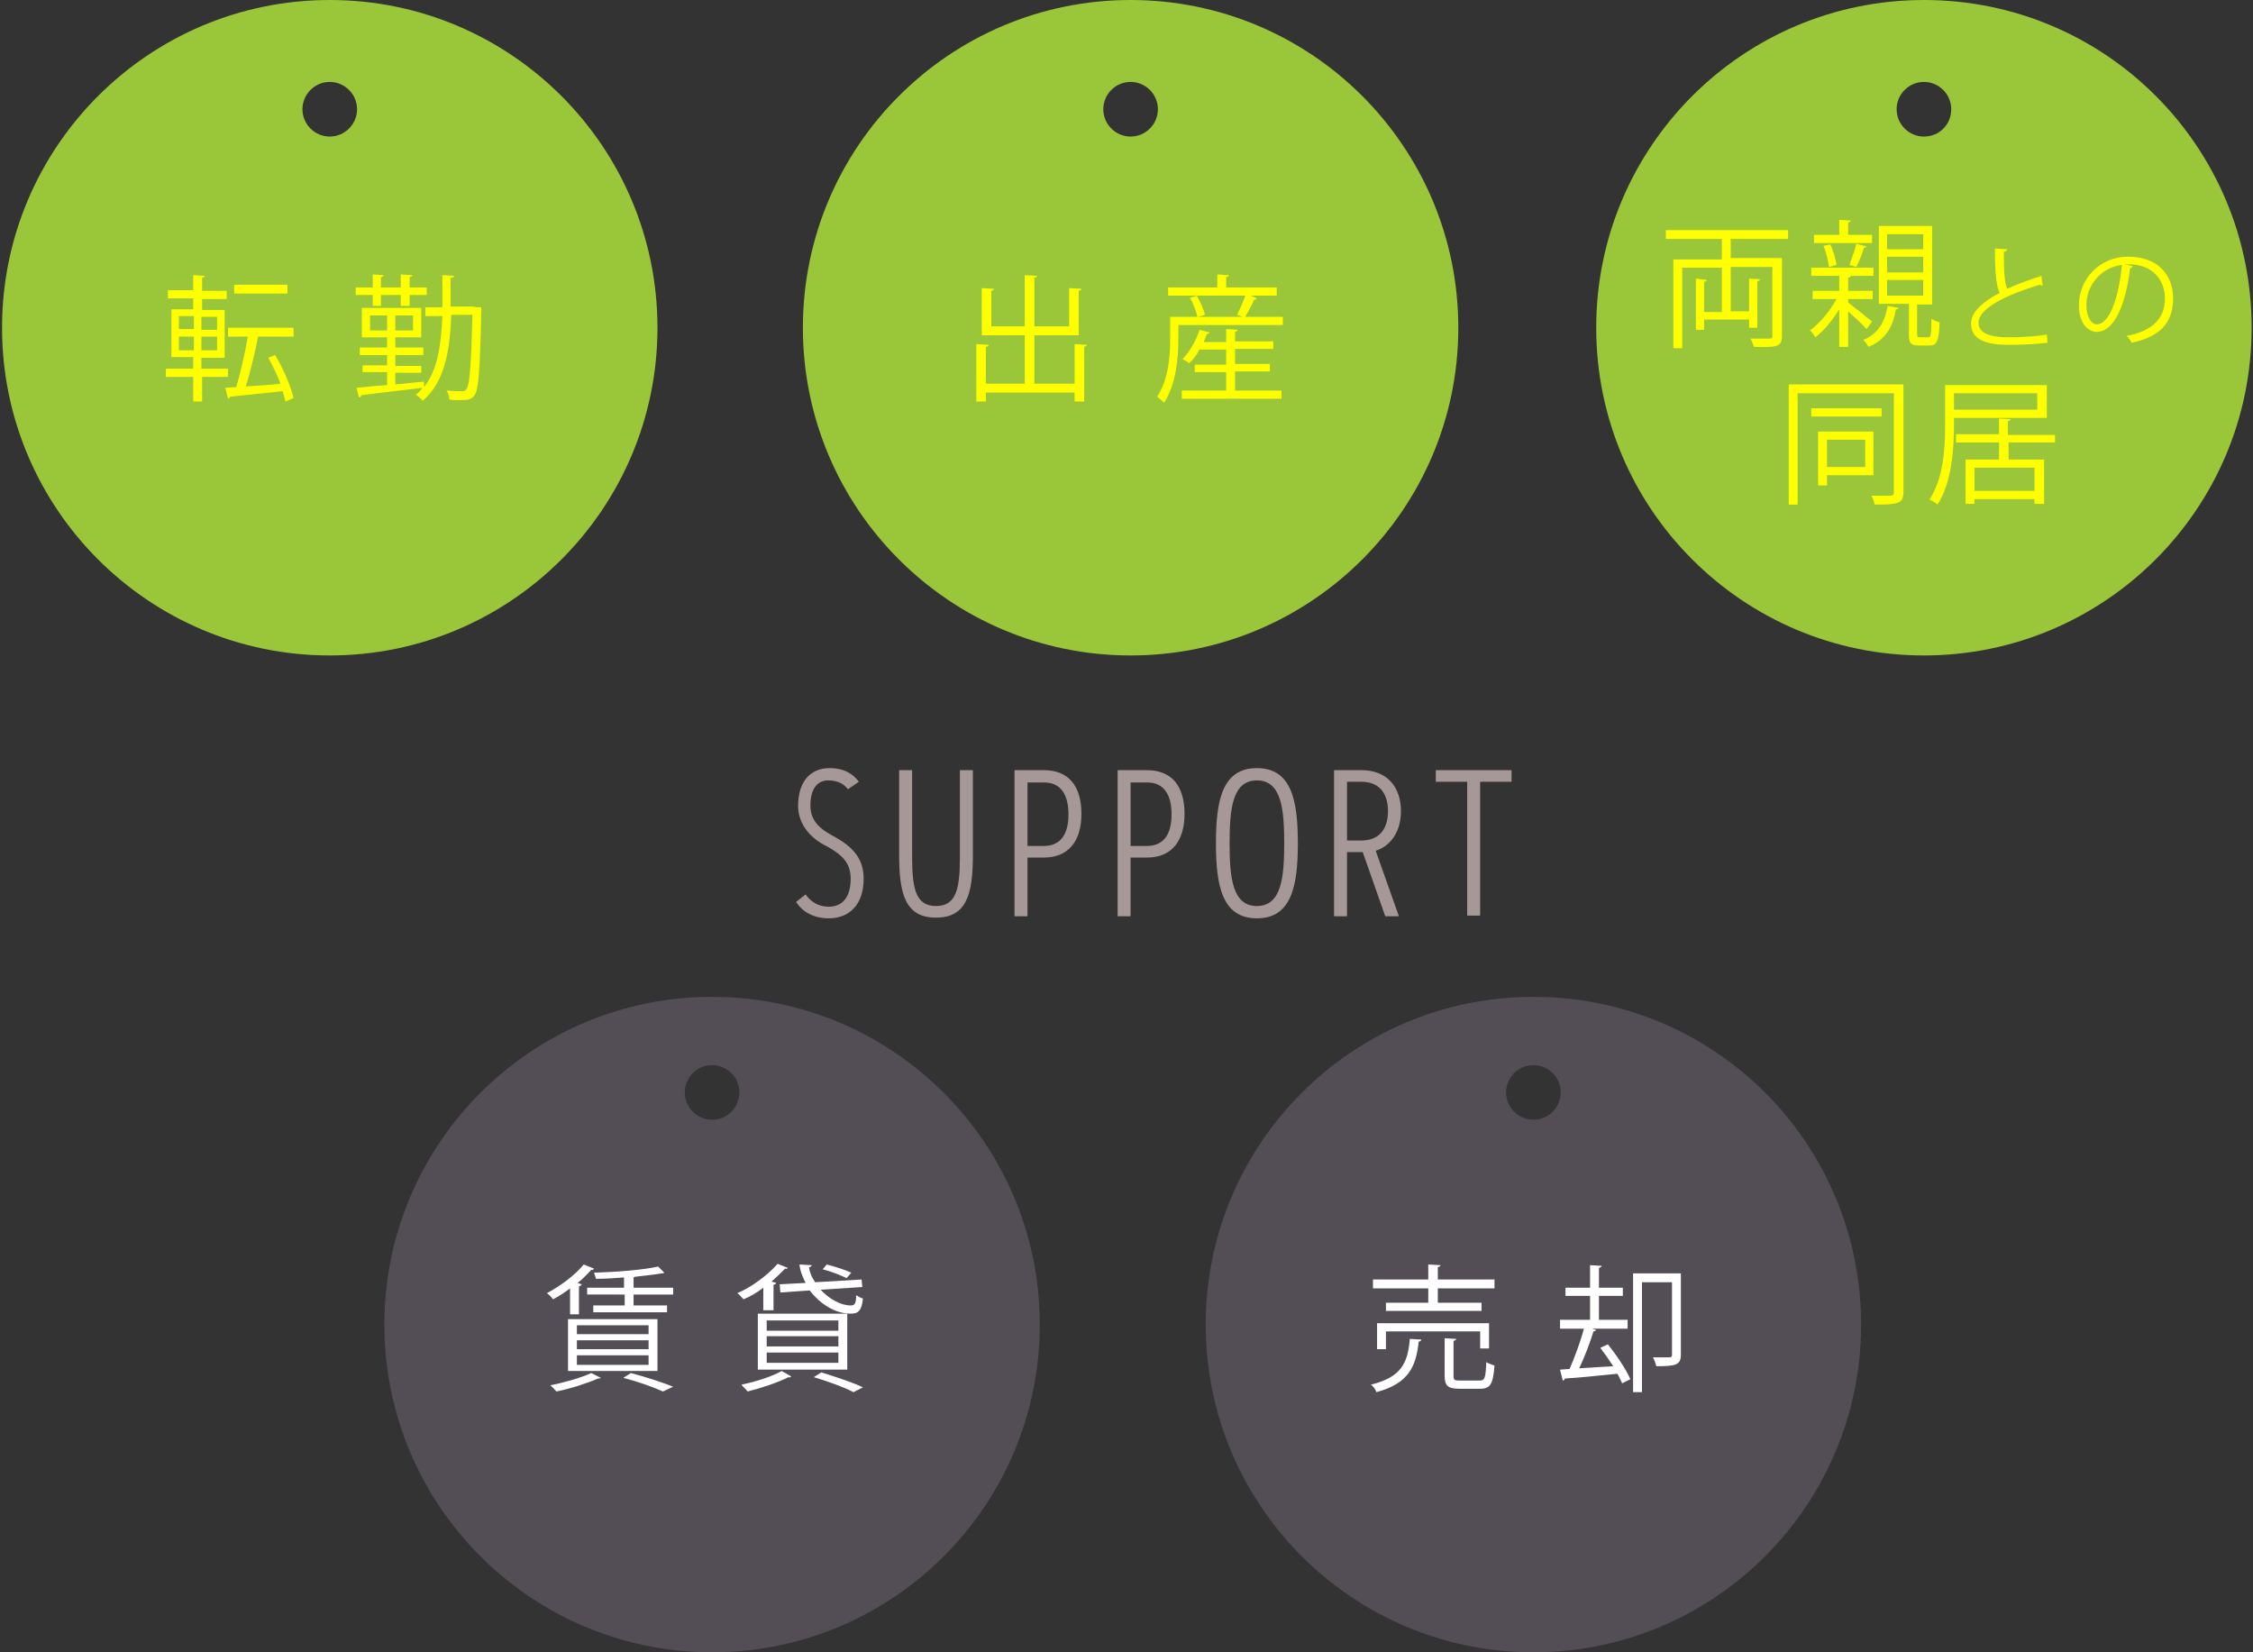 <?xml version="1.0" encoding="utf-8"?>
<!-- Generator: Adobe Illustrator 22.1.0, SVG Export Plug-In . SVG Version: 6.00 Build 0)  -->
<svg version="1.1" id="レイヤー_1" xmlns="http://www.w3.org/2000/svg" xmlns:xlink="http://www.w3.org/1999/xlink" x="0px"
	 y="0px" viewBox="0 0 330 242" style="enable-background:new 0 0 330 242;" xml:space="preserve">
<rect x="0" y="0" width="330" height="242" fill="#333333" stroke="none"/>
<style type="text/css">
	.st0{fill:#A69896;}
	.st1{fill:#9AC73A;}
	.st2{fill:#534D56;}
	.st3{fill:#FFFF00;}
	.st4{fill:#FFFFFF;}
</style>
<g>
	<path class="st0" d="M124.2,115.6c-0.6-0.8-1.5-1.3-2.9-1.3s-2.6,1-2.6,3.7c0,2.1,1.3,3.3,2.9,4.2c2.8,1.5,4.9,3.1,4.9,6.5
		c0,3.9-2.2,5.8-5.1,5.8c-2.3,0-3.9-1-4.8-2.4l1.4-1.1c0.7,1,1.8,1.8,3.4,1.8c1.9,0,3.2-1.3,3.2-4.1c0-2.5-1.5-3.6-3.4-4.7
		c-2.3-1.1-4.3-3.1-4.3-6c0-3.4,1.7-5.5,4.6-5.5c2.2,0,3.5,0.9,4.3,2L124.2,115.6z"/>
	<path class="st0" d="M131.7,125.3v-12.5h1.9v12.5c0,4.6,0.4,7.4,3.5,7.4s3.5-2.8,3.5-7.4v-12.5h1.9v12.5c0,5.8-1,9.1-5.4,9.1
		S131.7,131.1,131.7,125.3z"/>
	<path class="st0" d="M148.6,134.2v-21.4h4.3c3.6,0,5.5,2.3,5.5,6.4c0,4.1-2,6.4-5.5,6.4h-2.4v8.6H148.6z M150.5,114.6v9.3h2.4
		c2.5,0,3.6-1.8,3.6-4.6c0-2.9-1.1-4.7-3.6-4.7H150.5z"/>
	<path class="st0" d="M163.7,134.2v-21.4h4.3c3.6,0,5.5,2.3,5.5,6.4c0,4.1-2,6.4-5.5,6.4h-2.4v8.6H163.7z M165.6,114.6v9.3h2.4
		c2.5,0,3.6-1.8,3.6-4.6c0-2.9-1.1-4.7-3.6-4.7H165.6z"/>
	<path class="st0" d="M184.1,112.5c5.1,0,6,4.8,6,11s-0.9,11-6,11s-6-4.8-6-11S179,112.5,184.1,112.5z M184.1,114.3
		c-3.6,0-4,4.2-4,9.2s0.4,9.2,4,9.2s4-4.2,4-9.2S187.7,114.3,184.1,114.3z"/>
	<path class="st0" d="M195.4,134.2v-21.4h4c3.9,0,5.8,2.6,5.8,6c0,3.2-1.7,5.2-3.7,5.8l3.4,9.6h-2l-3.3-9.4h-2.3v9.4H195.4z
		 M197.3,114.6v8.5h2.1c2.8,0,3.9-1.9,3.9-4.3s-1.1-4.3-3.9-4.3H197.3z"/>
	<path class="st0" d="M221.4,112.8v1.7h-4.6v19.6h-1.9v-19.6h-4.6v-1.7H221.4z"/>
</g>
<path class="st1" d="M48.3,0c-26.5,0-48,21.5-48,48s21.5,48,48,48c26.5,0,48-21.5,48-48S74.8,0,48.3,0z M48.3,20c-2.2,0-4-1.8-4-4
	c0-2.2,1.8-4,4-4c2.2,0,4,1.8,4,4C52.3,18.2,50.5,20,48.3,20z"/>
<path class="st2" d="M104.3,146c-26.5,0-48,21.5-48,48s21.5,48,48,48c26.5,0,48-21.5,48-48S130.8,146,104.3,146z M104.3,164
	c-2.2,0-4-1.8-4-4c0-2.2,1.8-4,4-4c2.2,0,4,1.8,4,4C108.3,162.2,106.5,164,104.3,164z"/>
<path class="st2" d="M224.6,146c-26.5,0-48,21.5-48,48s21.5,48,48,48s48-21.5,48-48S251.2,146,224.6,146z M224.6,164
	c-2.2,0-4-1.8-4-4c0-2.2,1.8-4,4-4s4,1.8,4,4C228.6,162.2,226.8,164,224.6,164z"/>
<path class="st1" d="M281.8,0c-26.5,0-48,21.5-48,48s21.5,48,48,48s48-21.5,48-48S308.4,0,281.8,0z M281.8,20c-2.2,0-4-1.8-4-4
	c0-2.2,1.8-4,4-4s4,1.8,4,4C285.8,18.2,284.1,20,281.8,20z"/>
<path class="st1" d="M165.6,0c-26.5,0-48,21.5-48,48s21.5,48,48,48c26.5,0,48-21.5,48-48S192.1,0,165.6,0z M165.6,20
	c-2.2,0-4-1.8-4-4c0-2.2,1.8-4,4-4c2.2,0,4,1.8,4,4C169.6,18.2,167.8,20,165.6,20z"/>
<g>
	<path class="st3" d="M33.5,55.2h-3.9v3.6h-1.3v-3.6h-4V54h4v-1.7h-3.2v-7h3.2v-1.6h-3.7v-1.2h3.7v-2.2l1.7,0.1
		c0,0.1-0.1,0.2-0.4,0.3v1.9h3.6v1.2h-3.6v1.6h3.3v7h-3.4V54h3.9V55.2z M26.2,46.3v1.9h2.2v-1.9H26.2z M26.2,49.3v2h2.2v-2H26.2z
		 M31.8,48.3v-1.9h-2.3v1.9H31.8z M31.8,51.3v-2h-2.3v2H31.8z M40.3,52c1.2,2,2.3,4.6,2.7,6.3l-1.2,0.5c-0.1-0.4-0.2-0.9-0.4-1.5
		c-2.9,0.3-5.8,0.6-7.7,0.8c0,0.2-0.2,0.2-0.3,0.3L33,56.8c0.5,0,1-0.1,1.6-0.1c0.6-2,1.3-5,1.7-7.4h-2.9V48h9.6v1.3h-5.2
		c-0.4,2.1-1.1,5.1-1.8,7.3c1.6-0.1,3.4-0.2,5.1-0.4c-0.5-1.3-1.2-2.7-1.8-3.8L40.3,52z M42.1,41.7V43h-7.8v-1.3H42.1z"/>
	<path class="st3" d="M54.6,44.8v-1.6h-2.5v-1.1h2.5v-1.9l1.6,0.1c0,0.1-0.1,0.2-0.4,0.3v1.5h2.9v-1.9l1.7,0.1
		c0,0.1-0.1,0.2-0.4,0.3v1.5h2.5v1.1H60v1.6h-1.3v-1.6h-2.9v1.6H54.6z M69.8,45l0.7,0c0,0.1,0,0.3,0,0.5c-0.2,8.8-0.4,11.6-1,12.4
		c-0.4,0.6-0.9,0.7-2.2,0.7c-0.5,0-1,0-1.5-0.1c0-0.4-0.1-0.9-0.4-1.3c1,0.1,1.9,0.1,2.2,0.1c0.3,0,0.5,0,0.7-0.3
		c0.5-0.6,0.7-3.3,0.9-10.9h-3.1c-0.2,5.4-1,9.9-4.2,12.6c-0.2-0.3-0.7-0.7-1-0.9c0.4-0.3,0.7-0.6,1-1c-3.4,0.4-6.9,0.8-9,1.1
		c0,0.2-0.1,0.3-0.3,0.3l-0.4-1.4c1.2-0.1,2.8-0.3,4.5-0.4v-1.9h-3.6v-1h3.6V52h-4v-1.1h4v-1.5H53v-4.3h8.7v4.3h-3.8v1.5h4.1V52
		h-4.1v1.6h3.8v1h-3.8v1.7c1.4-0.1,2.8-0.3,4.2-0.4v0.8c2-2.5,2.5-6.1,2.7-10.4h-2.5V45h2.5c0-1.5,0-3,0-4.7l1.7,0.1
		c0,0.2-0.2,0.3-0.5,0.3c0,1.4,0,2.9,0,4.2h3.3L69.8,45z M54.2,48.4h2.5v-2.2h-2.5V48.4z M60.5,48.4v-2.2h-2.6v2.2H60.5z"/>
</g>
<g>
	<path class="st4" d="M83.5,192.4v-3.7c-0.8,0.6-1.7,1.2-2.5,1.6c-0.2-0.3-0.6-0.7-0.9-0.9c1.9-1,4.1-2.6,5.4-4.2l1.5,0.6
		c-0.1,0.2-0.2,0.2-0.4,0.2c-0.6,0.6-1.2,1.3-2,1.9l0.6,0.2c0,0.1-0.1,0.2-0.4,0.3v4.1H83.5z M88,201.8c-0.1,0.1-0.2,0.1-0.4,0.1
		c-1.6,0.7-4.1,1.5-6.1,1.9c-0.2-0.2-0.6-0.7-0.9-0.9c2-0.4,4.5-1.1,6-1.8L88,201.8z M83.2,200.8v-7.6h13.1v7.6H83.2z M84.5,194.1
		v1.3h10.5v-1.3H84.5z M84.5,196.3v1.3h10.5v-1.3H84.5z M84.5,198.5v1.4h10.5v-1.4H84.5z M91.4,188.5v-1.4c-1.4,0.1-2.8,0.2-4.1,0.2
		c-0.1-0.3-0.2-0.7-0.3-0.9c3.3-0.1,7.2-0.4,9.4-0.9l0.9,0.9c-0.1,0-0.1,0.1-0.2,0.1c0,0-0.1,0-0.2,0c-1,0.2-2.4,0.3-3.9,0.5
		l-0.2,0.1v1.5h5.8v1h-5.8v1.6h4.9v1H86.9v-1h4.6v-1.6H86v-1H91.4z M97.1,203.8c-1.3-0.6-3.5-1.4-5.8-2l1.1-0.7
		c2.3,0.6,4.7,1.4,6.2,2L97.1,203.8z"/>
	<path class="st4" d="M111.8,192v-3.4c-0.9,0.7-1.9,1.3-2.9,1.7c-0.2-0.2-0.6-0.7-0.9-0.9c2.1-0.9,4.4-2.6,5.9-4.3l1.5,0.6
		c-0.1,0.1-0.2,0.2-0.4,0.1c-0.6,0.6-1.3,1.3-2,1.9l0.7,0.2c0,0.1-0.2,0.2-0.4,0.3v3.7H111.8z M115.9,201.6
		c-0.1,0.1-0.2,0.2-0.4,0.1c-1.6,0.8-4,1.6-6,2.1c-0.2-0.3-0.7-0.7-0.9-1c2-0.4,4.5-1.2,5.9-2L115.9,201.6z M111,200.6v-8.2h13.1
		v8.2H111z M112.3,193.4v1.5h10.5v-1.5H112.3z M112.3,195.7v1.5h10.5v-1.5H112.3z M112.3,198.1v1.5h10.5v-1.5H112.3z M114.2,188.1
		l3.8-0.2c-0.4-0.8-0.8-1.7-0.9-2.7l1.8,0.1c0,0.1-0.2,0.3-0.4,0.3c0.1,0.8,0.4,1.5,0.9,2.2l6.8-0.4l0.1,1.1l-6.1,0.4
		c1.3,1.4,3,2.3,4.4,2.3c0.6,0,0.8-0.3,0.8-1.5c0.3,0.2,0.7,0.4,1,0.5c-0.2,1.8-0.7,2.2-1.8,2.2c-2.6,0-4.8-1.8-6-3.4l-4.3,0.3
		L114.2,188.1z M125,203.9c-1.3-0.7-3.5-1.5-5.8-2.2l1.1-0.7c2.2,0.7,4.7,1.5,6.1,2.2L125,203.9z M121.1,185.2
		c1.2,0.3,2.7,0.8,3.6,1.2l-0.7,0.8c-0.8-0.4-2.3-1-3.5-1.3L121.1,185.2z"/>
</g>
<g>
	<path class="st4" d="M208.2,196.2c0,0.1-0.2,0.3-0.4,0.3c-0.4,3.6-1.4,6.1-6.2,7.4c-0.1-0.4-0.5-0.9-0.8-1.1
		c4.5-1.1,5.4-3.2,5.7-6.7L208.2,196.2z M209.2,190.8v-2.1h-8.1v-1.3h8.1v-2.2l1.8,0.1c0,0.1-0.1,0.2-0.4,0.3v1.8h8.3v1.3h-8.3v2.1
		h6.4v1.2H203v-1.2H209.2z M218.1,197.5h-1.3V195H203v2.6h-1.3v-3.8h16.4V197.5z M212.9,201.5c0,0.6,0.1,0.7,1,0.7h2.8
		c0.8,0,0.9-0.4,1-2.7c0.3,0.2,0.9,0.4,1.2,0.5c-0.2,2.7-0.6,3.4-2.1,3.4h-3c-1.7,0-2.2-0.4-2.2-1.9V196l1.7,0.1
		c0,0.1-0.1,0.2-0.4,0.3V201.5z"/>
	<path class="st4" d="M236.3,200.1c-0.6-0.9-1.3-1.9-1.9-2.7l1.1-0.5c1.3,1.6,2.7,3.7,3.3,5.1l-1.2,0.6c-0.2-0.4-0.4-0.9-0.7-1.4
		c-2.9,0.3-5.8,0.6-7.7,0.7c0,0.2-0.2,0.3-0.3,0.3l-0.4-1.6l1.4-0.1c0.7-1.6,1.6-4,2.1-5.9h-3.5v-1.3h4.4v-3.5h-3.6v-1.2h3.6v-3.3
		l1.7,0.1c0,0.1-0.1,0.2-0.4,0.3v2.9h3.5v1.2h-3.5v3.5h4.2v1.3h-5.2l0.6,0.2c-0.1,0.1-0.2,0.2-0.4,0.2c-0.5,1.6-1.3,3.8-2.1,5.4
		L236.3,200.1z M246.2,186.5v11.9c0,1.5-0.7,1.7-3.6,1.7c-0.1-0.4-0.3-1-0.5-1.3c1.1,0,2.1,0,2.4,0c0.3,0,0.4-0.1,0.4-0.4v-10.6
		h-4.4v16.1h-1.3v-17.4H246.2z"/>
</g>
<g>
	<path class="st3" d="M157.4,50.4l1.8,0.1c0,0.1-0.1,0.2-0.4,0.3v8h-1.4v-1.3h-13v1.3H143v-8.4l1.8,0.1c0,0.2-0.1,0.3-0.4,0.3v5.4
		h5.7v-7.1h-6.3v-6.9l1.8,0.1c0,0.1-0.1,0.2-0.4,0.3v5.2h4.9v-7.5l1.8,0.1c0,0.1-0.1,0.2-0.4,0.3v7.1h5.1v-5.6l1.8,0.1
		c0,0.1-0.1,0.2-0.4,0.3v6.5h-6.5v7.1h5.9V50.4z"/>
	<path class="st3" d="M184.1,43.7c-0.1,0.1-0.2,0.2-0.4,0.2c-0.3,0.7-0.9,1.8-1.3,2.5h5.5v1.2h-15.3v2c0,2.7-0.3,6.6-2.1,9.4
		c-0.2-0.3-0.8-0.7-1-0.9c1.7-2.6,1.9-6.1,1.9-8.5v-3.2h4c-0.2-0.8-0.6-1.9-1.1-2.8l1.1-0.3h-4.3v-1.2h7.2v-1.9l1.7,0.1
		c0,0.1-0.1,0.2-0.4,0.3v1.5h7.4v1.2h-3.8L184.1,43.7z M180.9,54.5v2.7h6.8v1.2h-14.6v-1.2h6.5v-2.7H175v-1.1h4.6v-2.2h-3.9
		c-0.4,0.8-1,1.5-1.5,2c-0.3-0.2-0.7-0.5-1-0.6c1-1,2-2.7,2.5-4.3l1.5,0.4c-0.1,0.1-0.2,0.2-0.4,0.2c-0.2,0.4-0.3,0.8-0.5,1.2h3.3
		v-1.9l1.7,0.1c0,0.1-0.1,0.2-0.4,0.3V50h5.6v1.1h-5.6v2.2h5.1v1.1H180.9z M181.2,46.1c0.4-0.8,0.9-1.9,1.2-2.8h-7.1
		c0.5,0.9,1,2,1.2,2.8l-1,0.3h6.5L181.2,46.1z"/>
</g>
<g>
	<path class="st3" d="M261.9,35h-8.4v2.8h7.5v11.4c0,1.6-0.7,1.7-4.1,1.6c-0.1-0.3-0.3-0.9-0.5-1.2c0.8,0,1.5,0,2,0
		c1.2,0,1.2,0,1.2-0.4V39.1h-6.1v6.5h2.7v-4.8l1.6,0.1c0,0.1-0.1,0.2-0.4,0.3v6.8h-1.2v-1.2h-6.6v1.5h-1.2v-7.5L250,41
		c0,0.1-0.1,0.2-0.4,0.3v4.4h2.6v-6.5h-5.8v11.8h-1.3v-13h7.1V35H244v-1.3h17.9V35z"/>
	<path class="st3" d="M270.7,44.3c0.8,0.6,3,2.4,3.5,2.8l-0.8,1.1c-0.5-0.6-1.8-1.8-2.7-2.6v5.2h-1.3v-5.5c-1,1.6-2.2,3.1-3.5,4.1
		c-0.2-0.3-0.5-0.8-0.8-1c1.4-1,2.9-2.8,3.9-4.6h-3.5v-1.2h3.9v-2.2h-4.1v-1.2h9.1v1.2h-3.6v0h0.3c0,0.1-0.1,0.2-0.4,0.3v1.9h3.6
		v1.2h-3.6V44.3z M274.2,34.4v1.2h-8.5v-1.2h3.7v-2.2l1.7,0.1c0,0.1-0.1,0.2-0.4,0.3v1.8H274.2z M268.1,35.8c0.4,0.9,0.8,2.2,0.9,3
		l-1.1,0.3c-0.1-0.8-0.4-2.1-0.8-3.1L268.1,35.8z M273.4,36.1c-0.1,0.1-0.2,0.2-0.4,0.2c-0.2,0.8-0.7,2-1.1,2.8l-1-0.3
		c0.3-0.9,0.8-2.2,1-3.1L273.4,36.1z M278.1,45.1c0,0.1-0.2,0.2-0.4,0.2c-0.4,2.2-1.2,4.3-4,5.5c-0.2-0.3-0.5-0.8-0.8-1
		c2.4-1,3.2-2.9,3.6-5L278.1,45.1z M280.8,48.9c0,0.4,0.1,0.5,0.4,0.5h1.2c0.4,0,0.5-0.3,0.5-2.7c0.3,0.2,0.8,0.4,1.2,0.5
		c-0.1,2.8-0.4,3.4-1.5,3.4h-1.5c-1.3,0-1.5-0.4-1.5-1.7v-4.4h-4.4V33.1h7.8v11.5h-2.2V48.9z M276.4,34.3v2.2h5.3v-2.2H276.4z
		 M276.4,37.6v2.3h5.3v-2.3H276.4z M276.4,41v2.3h5.3V41H276.4z"/>
	<path class="st3" d="M299.2,41.8c0,0-0.1,0-0.1,0c-0.1,0-0.2,0-0.3-0.1c-4.8,1.4-9.1,3.5-9,5.6c0,1.5,1.7,2.1,4.3,2.1
		c2.6,0,4.5-0.2,5.7-0.4l0.1,1.2c-1.5,0.2-3.9,0.3-5.7,0.3c-3.2,0-5.5-0.7-5.5-3.1c0-1.7,1.7-3.2,4.2-4.5c-0.5-1-0.7-2.8-0.7-6.5
		l1.8,0.1c0,0.2-0.2,0.3-0.5,0.4c0,2.8,0.1,4.5,0.5,5.4c1.5-0.7,3.2-1.3,5-1.9L299.2,41.8z"/>
	<path class="st3" d="M312.4,39c-0.1,0.1-0.2,0.3-0.4,0.3c-0.6,5-2.2,9.3-4.9,9.3c-1.3,0-2.6-1.3-2.6-3.9c0-3.8,3-7.1,7.2-7.1
		c4.6,0,6.6,2.9,6.6,6.1c0,3.8-2.2,5.7-6.1,6.5c-0.1-0.3-0.4-0.7-0.7-1c3.7-0.7,5.6-2.5,5.6-5.5c0-2.6-1.7-5-5.4-5
		c-0.2,0-0.3,0-0.5,0L312.4,39z M310.8,38.8c-3.2,0.4-5.2,3.1-5.2,5.9c0,1.7,0.7,2.8,1.5,2.8C309.1,47.5,310.4,43.2,310.8,38.8z"/>
	<path class="st3" d="M278.8,56.3v15.8c0,1.7-0.9,1.8-4.2,1.8c-0.1-0.4-0.3-1-0.5-1.3c0.8,0,1.5,0,2,0c1.2,0,1.3,0,1.3-0.5V57.6
		h-14.1v16.3h-1.3V56.3H278.8z M275.6,59.8V61h-10.3v-1.2H275.6z M274.5,69.6h-6.9v1.5h-1.3v-7.9h8.1V69.6z M273.2,64.4h-5.6v4h5.6
		V64.4z"/>
	<path class="st3" d="M299.7,61.2h-13.5v1.1c0,3.4-0.3,8.3-2.4,11.6c-0.2-0.2-0.8-0.6-1.2-0.7c2.1-3.2,2.3-7.6,2.3-10.9v-5.9h14.9
		V61.2z M298.4,57.6h-12.2V60h12.2V57.6z M301.1,64.8h-6.9v2.5h5.2v6.5H298v-0.7h-8.8v0.7h-1.3v-6.5h4.9v-2.5h-6.3v-1.2h6.3v-2.3
		l1.7,0.1c0,0.1-0.1,0.2-0.4,0.3v2h6.9V64.8z M298,71.9v-3.4h-8.8v3.4H298z"/>
</g>
</svg>
